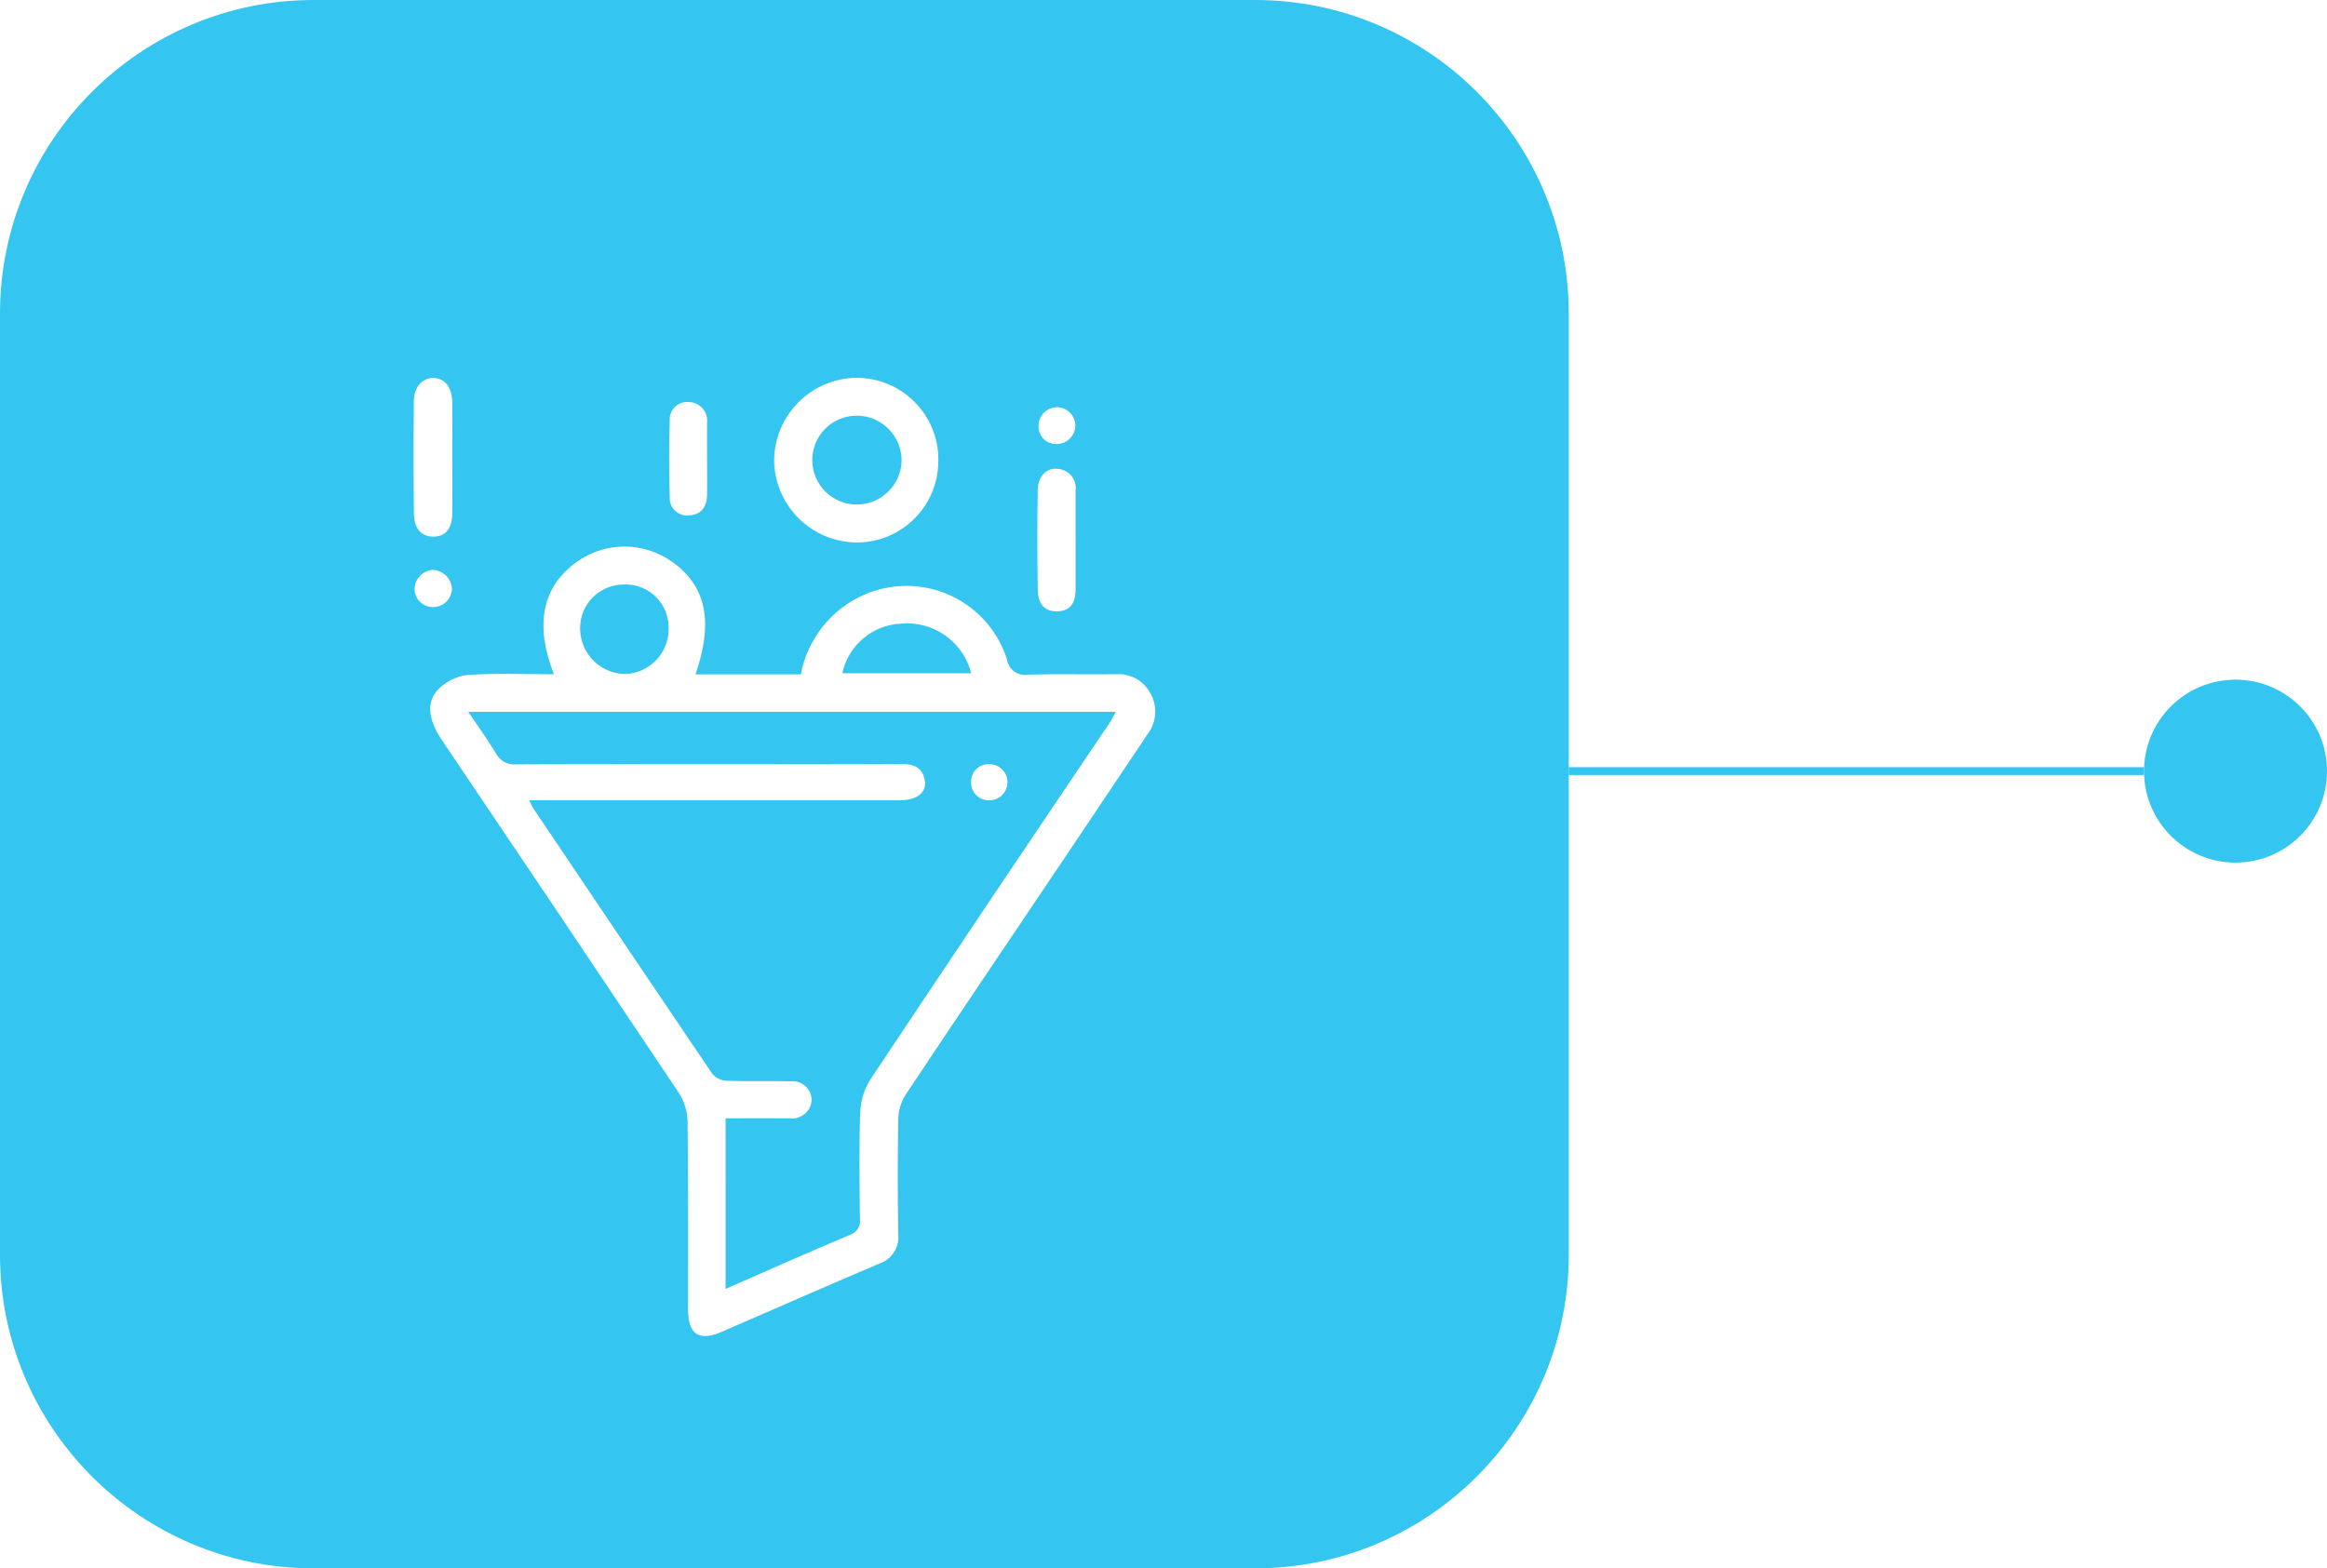 <svg xmlns="http://www.w3.org/2000/svg" xmlns:xlink="http://www.w3.org/1999/xlink" xmlns:xodm="http://www.corel.com/coreldraw/odm/2003" xml:space="preserve" width="23.548mm" height="15.875mm" fill-rule="evenodd" clip-rule="evenodd" viewBox="0 0 839.51 565.96"> <defs> <clipPath id="id0" clip-rule="nonzero"> <path d="M149.19 482.1l267.58 0 0 -345.76 -267.58 0 0 345.76z"></path> </clipPath> </defs> <g id="Camada_x0020_1">  <g id="_1620209277712"> <g> <g> <g filter="url(#a)"> <path fill="#34C5F1" fill-rule="nonzero" d="M113.19 0l339.58 0c62.51,0 113.19,50.69 113.19,113.2l0 339.57c0,62.5 -50.69,113.19 -113.19,113.19l-339.58 0c-62.5,0 -113.19,-50.69 -113.19,-113.19l-0 -339.58c0,-62.5 50.69,-113.19 113.2,-113.19z"></path> </g> <g> <g> </g> <g clip-path="url(#id0)"> <g> <g> <path fill="white" fill-rule="nonzero" d="M199.83 243.34c-6.84,-17.54 -4.31,-30.83 7.1,-39.71 5.23,-4.14 11.72,-6.39 18.38,-6.39 6.19,0 12.22,1.94 17.25,5.54 12.18,8.69 14.92,21.53 8.36,40.56l37.98 0c2.39,-12.63 10.82,-23.32 22.55,-28.59 4.89,-2.19 10.21,-3.33 15.57,-3.33 16.54,0 31.19,10.69 36.24,26.44 0.45,3.27 3.24,5.71 6.54,5.71 0.45,0 0.9,-0.05 1.34,-0.14 10.44,-0.28 20.9,0 31.33,-0.13 0.36,-0.03 0.73,-0.04 1.09,-0.04 4.79,0 9.18,2.65 11.43,6.87 1.17,2.02 1.78,4.32 1.78,6.66 0,2.92 -0.96,5.76 -2.73,8.08 -9.79,14.65 -19.6,29.3 -29.43,43.93 -19.37,28.81 -38.81,57.54 -58.03,86.46 -1.58,2.53 -2.45,5.45 -2.51,8.43 -0.25,13.84 -0.26,27.7 -0,41.6 0.04,0.35 0.06,0.71 0.06,1.07 0,4.42 -2.85,8.33 -7.06,9.69 -19,8.06 -37.88,16.4 -56.82,24.6 -8.02,3.47 -12.01,0.86 -12.03,-7.95 0,-22.7 0.12,-45.39 -0.16,-68.08 -0.11,-3.69 -1.24,-7.28 -3.25,-10.37 -28.4,-42.5 -56.88,-84.92 -85.44,-127.25 -4.85,-7.22 -5.73,-13.66 -1.25,-18.27 2.83,-2.86 6.54,-4.69 10.53,-5.17 10.21,-0.69 20.5,-0.25 31.2,-0.25l-0.03 0.03zm61.96 221.76c15.31,-6.69 29.87,-13.21 44.57,-19.38 2.33,-0.64 3.94,-2.76 3.94,-5.18 0,-0.26 -0.02,-0.52 -0.06,-0.77 -0.15,-12.79 -0.36,-25.59 0.1,-38.36 0.16,-4.22 1.43,-8.35 3.68,-11.93 28.61,-42.97 57.37,-85.84 86.28,-128.61 0.84,-1.25 1.49,-2.63 2.25,-4.01l-233.64 -0c3.64,5.39 7.04,10.04 9.98,14.96 1.27,2.48 3.83,4.05 6.61,4.05 0.26,0 0.52,-0.01 0.78,-0.04 24.68,-0.16 49.36,-0.09 74.05,-0.09 21.62,0 43.24,0.07 64.86,-0.06 4.36,0 7.5,1.18 8.4,5.66 0.91,4.48 -2.56,7.42 -8.72,7.42 -42.52,0 -85.04,0 -127.56,0l-6.4 0c0.76,1.51 1.07,2.31 1.53,3 21.47,31.95 42.98,63.86 64.54,95.75 1.34,1.51 3.23,2.42 5.25,2.5 7.74,0.28 15.49,0 23.23,0.2 0.19,-0.02 0.38,-0.03 0.57,-0.03 3.74,0 6.76,3.03 6.76,6.76 0,0.4 -0.04,0.81 -0.11,1.2 -0.73,3.19 -3.58,5.46 -6.85,5.46 -0.28,0 -0.56,-0.02 -0.84,-0.05 -7.68,-0.07 -15.35,0 -23.21,0l-0.01 61.53zm-20.58 -238.43c0,-0.08 0.01,-0.17 0.01,-0.25 0,-8.56 -6.94,-15.51 -15.51,-15.51 -0.21,0 -0.42,0.01 -0.63,0.01 -0.02,-0 -0.04,-0 -0.05,-0 -8.7,0 -15.75,7.06 -15.75,15.75 0,0.15 0,0.31 0.01,0.46 0.2,8.86 7.39,15.99 16.25,16.1 8.75,-0.3 15.68,-7.48 15.68,-16.23 0,-0.11 -0,-0.22 -0,-0.33l0 -0.01zm62.67 16.28l46.49 0c-2.67,-10.59 -12.2,-18.01 -23.12,-18.01 -0.67,0 -1.35,0.03 -2.02,0.09 -10.37,0.41 -19.16,7.78 -21.36,17.92l-0 0zm0 0l0 0 0 0z"></path> </g> <g> <path fill="white" fill-rule="nonzero" d="M338.52 166.1c-0,0.08 -0,0.16 -0,0.24 0,16.18 -13.06,29.32 -29.24,29.42 0,0 0,0 0,0 -16.46,0 -29.86,-13.27 -30.01,-29.73 0.21,-16.25 13.29,-29.4 29.54,-29.69 0.08,0 0.15,0 0.23,0 16.28,0 29.49,13.21 29.49,29.49 0,0.09 0,0.18 0,0.27l0 0zm-29.47 15.96c0.01,0 0.02,0 0.04,0 8.88,0 16.1,-7.16 16.19,-16.04 -0.11,-8.87 -7.33,-16.02 -16.2,-16.03 -8.86,-0 -16.04,7.18 -16.04,16.03 0,8.86 7.18,16.04 16.04,16.04l-0.02 0zm0 0l0 0 0 0z"></path> </g> <g> <path fill="white" fill-rule="nonzero" d="M163.18 165.2c0,6.65 0.06,13.31 0,19.96 -0.07,5.58 -2.44,8.49 -6.8,8.49 -4.36,0 -7,-2.83 -7.06,-8.36 -0.16,-13.52 -0.16,-27.01 -0.02,-40.49 0.06,-5.24 3.17,-8.55 7.19,-8.41 4.02,0.14 6.6,3.4 6.68,8.81 0.07,6.65 0,13.31 0,19.96l0.01 0.04zm0 0l0 0 0 0z"></path> </g> <g> <path fill="white" fill-rule="nonzero" d="M388.04 194.82c0,5.93 0,11.86 0,17.8 0,4.46 -1.53,7.88 -6.65,8 -5.12,0.12 -6.94,-3.43 -7.01,-7.74 -0.19,-12.04 -0.21,-24.08 0,-36.13 0.09,-4.99 3.27,-8.08 7.26,-7.55 3.63,0.23 6.46,3.25 6.46,6.89 0,0.32 -0.02,0.65 -0.07,0.98 0,5.93 0,11.86 0,17.79l0.01 -0.04zm0 0l0 0 0 0z"></path> </g> <g> <path fill="white" fill-rule="nonzero" d="M255.09 165.58c0,4.31 0.07,8.62 0,12.92 -0.07,4.3 -2.03,7.3 -6.66,7.5 -0.19,0.02 -0.39,0.03 -0.58,0.03 -3.45,0 -6.25,-2.8 -6.25,-6.25 0,-0.17 0.01,-0.35 0.02,-0.52 -0.31,-9.14 -0.28,-18.3 0,-27.44 -0.01,-0.16 -0.02,-0.31 -0.02,-0.47 0,-3.48 2.82,-6.3 6.3,-6.3 0.19,0 0.39,0.01 0.57,0.02 3.69,0.03 6.66,3.03 6.66,6.71 0,0.28 -0.02,0.56 -0.05,0.83 0,4.31 0,8.61 0,12.92l0.01 0.04zm0 0l0 0 0 0z"></path> </g> <g> <path fill="white" fill-rule="nonzero" d="M156.47 219.08c-0.09,0 -0.2,0 -0.3,0 -3.51,0 -6.41,-2.75 -6.6,-6.26 0,-0.05 0,-0.1 0,-0.15 0,-3.7 2.87,-6.77 6.56,-7.03 3.74,0.17 6.74,3.15 6.93,6.89 -0.14,3.57 -3.03,6.43 -6.6,6.53l0 0zm0 0l0 0 0 0z"></path> </g> <g> <path fill="white" fill-rule="nonzero" d="M380.42 160.19c-3.24,-0.24 -5.75,-2.94 -5.75,-6.2 0,-0.1 0,-0.2 0.01,-0.29 0,-0.03 0,-0.07 0,-0.11 0,-3.66 2.97,-6.63 6.63,-6.63 3.62,0 6.57,2.91 6.63,6.52 0,0.01 0,0.01 0,0.02 0,3.72 -3.02,6.73 -6.73,6.73 -0.27,0 -0.54,-0.02 -0.81,-0.05l0.03 0zm0 0l0 0 0 0z"></path> </g> <g> <path fill="white" fill-rule="nonzero" d="M356.96 288.79c-0.08,0 -0.16,0.01 -0.24,0.01 -3.52,0 -6.38,-2.86 -6.38,-6.38 0,-0.14 0,-0.27 0.01,-0.41 0,-0.01 0,-0.03 0,-0.04 0,-3.43 2.78,-6.21 6.21,-6.21 0.13,0 0.26,0 0.4,0.01 3.59,0 6.51,2.92 6.51,6.51 0,3.59 -2.92,6.51 -6.51,6.51l0 -0zm0 0l0 0 0 0z"></path> </g> </g> </g> <polygon fill="none" fill-rule="nonzero" points="149.19,482.1 416.77,482.1 416.77,136.34 149.19,136.34 "></polygon> </g> </g> <g> <polygon fill="#34C5F1" fill-rule="nonzero" points="773.48,276.85 773.48,279.68 565.96,279.68 565.96,276.85 "></polygon> <circle fill="#34C5F1" fill-rule="nonzero" cx="806.5" cy="278.27" r="33.01"></circle> </g> </g> </g> </g> </svg>